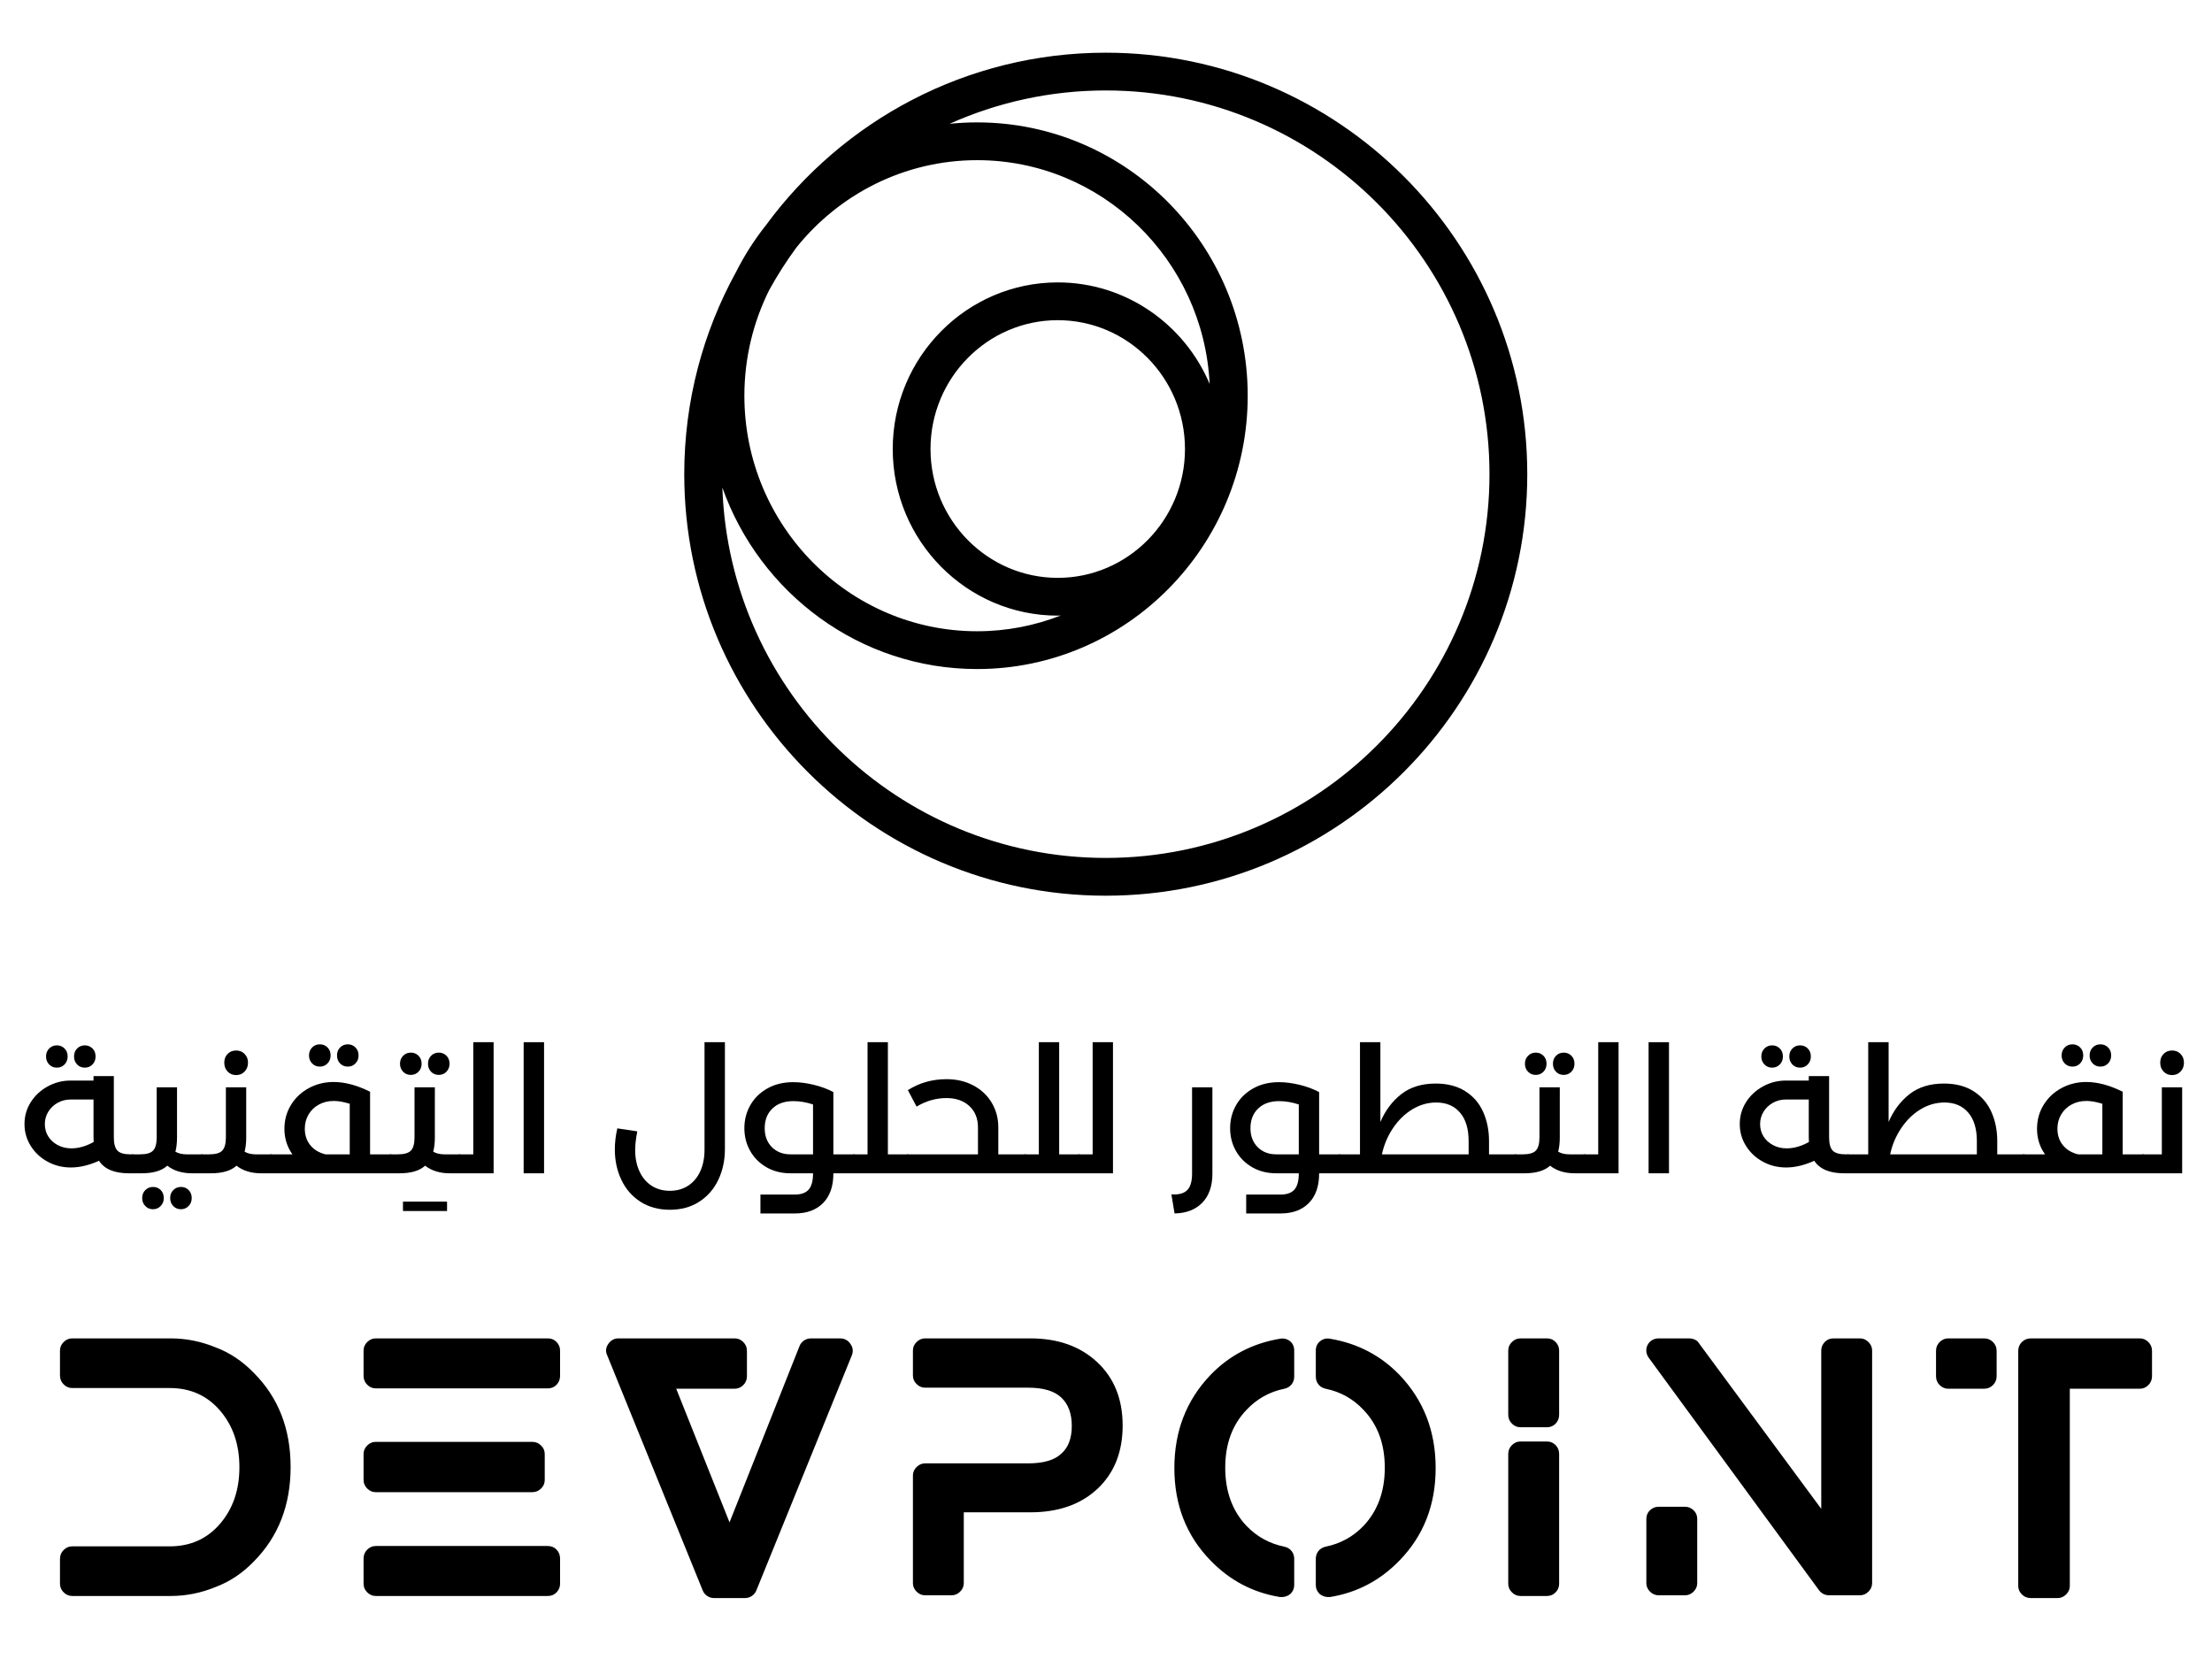 <svg xmlns="http://www.w3.org/2000/svg" xmlns:xlink="http://www.w3.org/1999/xlink" width="800" zoomAndPan="magnify" viewBox="0 0 600 450" height="600" preserveAspectRatio="xMidYMid meet" version="1.0"><defs><g/></defs><path fill="#000000" d="M 299.934 14.293 C 262.137 14.293 228.582 32.738 207.754 61.094 C 204.637 65.023 201.914 69.281 199.629 73.809 C 190.691 90.094 185.602 108.773 185.602 128.625 C 185.602 191.668 236.891 242.957 299.934 242.957 C 362.977 242.957 414.27 191.668 414.27 128.625 C 414.27 65.582 362.977 14.293 299.934 14.293 Z M 286.91 156.742 C 267.883 156.742 252.398 141.066 252.398 121.797 C 252.398 102.527 267.883 86.848 286.91 86.848 C 305.938 86.848 321.422 102.527 321.422 121.797 C 321.422 141.066 305.938 156.742 286.91 156.742 Z M 286.91 76.602 C 262.23 76.602 242.152 96.875 242.152 121.797 C 242.152 146.715 262.23 166.988 286.91 166.988 C 287.191 166.988 287.461 166.949 287.738 166.945 C 280.691 169.703 273.047 171.227 265.051 171.227 C 230.234 171.227 201.91 142.566 201.91 107.336 C 201.91 97.031 204.352 87.293 208.652 78.664 C 210.848 74.668 213.305 70.836 215.988 67.18 C 227.574 52.715 245.258 43.445 265.051 43.445 C 298.812 43.445 326.469 70.395 328.113 104.148 C 321.293 87.977 305.395 76.602 286.91 76.602 Z M 299.934 232.711 C 243.758 232.711 197.863 187.969 195.938 132.254 C 206.094 160.91 233.234 181.477 265.051 181.477 C 305.52 181.477 338.438 148.219 338.438 107.34 C 338.438 66.457 305.516 33.199 265.047 33.199 C 262.523 33.199 260.031 33.332 257.57 33.582 C 270.52 27.785 284.852 24.535 299.934 24.535 C 357.324 24.535 404.02 71.23 404.02 128.621 C 404.02 186.016 357.328 232.711 299.934 232.711 Z M 299.934 232.711 " fill-opacity="1" fill-rule="nonzero"/><path fill="#000000" d="M 58.512 365.48 C 62.355 366.926 65.82 369.25 68.906 372.449 C 75.523 379.105 78.828 387.598 78.828 397.922 C 78.828 408.25 75.523 416.773 68.906 423.488 C 65.82 426.691 62.355 429.016 58.512 430.457 C 54.543 432.09 50.48 432.906 46.32 432.906 L 19.578 432.906 C 18.695 432.906 17.922 432.578 17.262 431.918 C 16.602 431.258 16.27 430.488 16.27 429.609 L 16.27 422.832 C 16.27 421.891 16.602 421.09 17.262 420.43 C 17.922 419.77 18.695 419.441 19.578 419.441 L 46.039 419.441 C 51.645 419.441 56.195 417.402 59.691 413.32 C 63.191 409.238 64.938 404.121 64.938 397.969 C 64.938 391.816 63.191 386.703 59.691 382.621 C 56.195 378.539 51.645 376.5 46.039 376.5 L 19.578 376.5 C 18.695 376.5 17.922 376.172 17.262 375.512 C 16.602 374.852 16.27 374.051 16.27 373.109 L 16.27 366.328 C 16.27 365.449 16.602 364.684 17.262 364.023 C 17.922 363.363 18.695 363.035 19.578 363.035 L 46.32 363.035 C 50.48 363.035 54.543 363.852 58.512 365.48 Z M 148.609 419.348 C 149.555 419.348 150.34 419.676 150.973 420.336 C 151.602 420.996 151.918 421.793 151.918 422.738 L 151.918 429.609 C 151.918 430.488 151.602 431.258 150.973 431.918 C 150.34 432.578 149.555 432.906 148.609 432.906 L 101.926 432.906 C 101.043 432.906 100.273 432.578 99.609 431.918 C 98.949 431.258 98.617 430.488 98.617 429.609 L 98.617 422.738 C 98.617 421.797 98.949 420.996 99.609 420.336 C 100.273 419.676 101.043 419.348 101.926 419.348 Z M 101.926 404.75 C 101.043 404.75 100.273 404.422 99.609 403.762 C 98.949 403.102 98.617 402.332 98.617 401.453 L 98.617 394.391 C 98.617 393.512 98.949 392.742 99.609 392.086 C 100.273 391.426 101.043 391.098 101.926 391.098 L 144.355 391.098 C 145.301 391.098 146.105 391.426 146.766 392.086 C 147.43 392.742 147.758 393.512 147.758 394.391 L 147.758 401.453 C 147.758 402.332 147.43 403.102 146.766 403.762 C 146.105 404.422 145.301 404.75 144.355 404.75 Z M 148.609 363.035 C 149.555 363.035 150.34 363.363 150.973 364.023 C 151.602 364.684 151.918 365.449 151.918 366.328 L 151.918 373.203 C 151.918 374.145 151.602 374.945 150.973 375.605 C 150.34 376.266 149.555 376.594 148.609 376.594 L 101.926 376.594 C 101.043 376.594 100.273 376.266 99.609 375.605 C 98.949 374.945 98.617 374.145 98.617 373.203 L 98.617 366.328 C 98.617 365.449 98.949 364.684 99.609 364.023 C 100.273 363.363 101.043 363.035 101.926 363.035 Z M 230.676 364.539 C 231.367 365.48 231.492 366.52 231.051 367.648 L 205.16 431.398 C 204.906 432.027 204.496 432.531 203.93 432.906 C 203.363 433.285 202.734 433.473 202.039 433.473 L 193.723 433.473 C 193.031 433.473 192.402 433.285 191.836 432.906 C 191.266 432.531 190.859 432.027 190.605 431.398 L 164.711 367.648 C 164.207 366.582 164.301 365.547 164.996 364.539 C 165.688 363.535 166.602 363.035 167.734 363.035 L 199.301 363.035 C 200.18 363.035 200.953 363.363 201.613 364.023 C 202.277 364.684 202.605 365.48 202.605 366.426 L 202.605 373.297 C 202.605 374.238 202.277 375.039 201.613 375.699 C 200.953 376.359 200.184 376.688 199.301 376.688 L 183.422 376.688 L 197.883 412.941 L 216.875 365.105 C 217.129 364.477 217.539 363.977 218.105 363.598 C 218.672 363.223 219.301 363.035 219.996 363.035 L 227.934 363.035 C 228.5 363.035 229.035 363.176 229.539 363.457 C 230.043 363.738 230.422 364.102 230.676 364.539 Z M 279.473 363.035 C 286.973 363.035 293.02 365.184 297.617 369.484 C 302.219 373.785 304.516 379.512 304.516 386.672 C 304.516 393.828 302.25 399.539 297.715 403.809 C 293.176 408.078 287.098 410.211 279.473 410.211 L 261.426 410.211 L 261.426 429.422 C 261.426 430.301 261.094 431.07 260.434 431.73 C 259.77 432.391 259 432.719 258.117 432.719 L 250.934 432.719 C 250.055 432.719 249.281 432.391 248.621 431.73 C 247.957 431.07 247.629 430.301 247.629 429.422 L 247.629 400.23 C 247.629 399.352 247.957 398.582 248.621 397.922 C 249.281 397.266 250.055 396.934 250.934 396.934 L 278.906 396.934 C 283.129 396.934 286.152 396.023 287.98 394.203 C 289.805 392.57 290.719 390.09 290.719 386.766 C 290.719 383.438 289.773 380.879 287.887 379.09 C 285.996 377.301 283.004 376.406 278.906 376.406 L 250.934 376.406 C 250.055 376.406 249.281 376.078 248.621 375.418 C 247.957 374.758 247.629 373.988 247.629 373.109 L 247.629 366.328 C 247.629 365.449 247.957 364.684 248.621 364.023 C 249.281 363.363 250.055 363.035 250.934 363.035 Z M 349.914 363.789 C 350.672 364.414 351.051 365.262 351.051 366.328 L 351.051 373.391 C 351.051 374.207 350.812 374.914 350.34 375.512 C 349.867 376.109 349.223 376.5 348.402 376.688 C 344.371 377.504 340.938 379.418 338.102 382.434 C 334.262 386.449 332.34 391.676 332.34 398.113 C 332.34 404.547 334.262 409.805 338.102 413.887 C 340.938 416.836 344.371 418.719 348.402 419.535 C 349.223 419.723 349.867 420.117 350.34 420.711 C 350.812 421.309 351.051 422.016 351.051 422.832 L 351.051 429.895 C 351.051 430.898 350.672 431.746 349.914 432.438 C 349.223 432.938 348.5 433.188 347.742 433.188 L 347.176 433.188 C 339.867 431.996 333.598 428.699 328.371 423.301 C 321.816 416.586 318.543 408.219 318.543 398.207 C 318.543 388.191 321.816 379.766 328.371 372.922 C 333.473 367.648 339.742 364.383 347.176 363.129 C 348.184 362.941 349.098 363.16 349.914 363.789 Z M 379.59 372.922 C 386.141 379.766 389.418 388.191 389.418 398.207 C 389.418 408.219 386.141 416.586 379.59 423.301 C 374.359 428.699 368.09 431.996 360.785 433.188 L 360.215 433.188 C 359.461 433.188 358.734 432.938 358.043 432.438 C 357.285 431.746 356.91 430.898 356.91 429.895 L 356.91 422.832 C 356.91 422.016 357.145 421.309 357.617 420.711 C 358.09 420.117 358.734 419.723 359.555 419.535 C 363.586 418.719 367.02 416.836 369.855 413.887 C 373.699 409.805 375.621 404.547 375.621 398.113 C 375.621 391.676 373.699 386.449 369.855 382.434 C 367.02 379.418 363.586 377.504 359.555 376.688 C 358.734 376.5 358.09 376.109 357.617 375.512 C 357.145 374.914 356.91 374.207 356.91 373.391 L 356.91 366.328 C 356.91 365.262 357.301 364.414 358.09 363.789 C 358.879 363.16 359.773 362.941 360.785 363.129 C 368.219 364.383 374.484 367.648 379.59 372.922 Z M 419.602 391 C 420.547 391 421.332 391.332 421.965 391.992 C 422.594 392.648 422.91 393.449 422.91 394.391 L 422.91 429.609 C 422.91 430.488 422.594 431.258 421.965 431.918 C 421.332 432.578 420.547 432.906 419.602 432.906 L 412.418 432.906 C 411.535 432.906 410.766 432.578 410.102 431.918 C 409.441 431.258 409.109 430.488 409.109 429.609 L 409.109 394.391 C 409.109 393.449 409.441 392.648 410.102 391.992 C 410.766 391.332 411.535 391 412.418 391 Z M 419.602 363.035 C 420.547 363.035 421.332 363.363 421.965 364.023 C 422.594 364.684 422.91 365.449 422.91 366.328 L 422.91 383.75 C 422.91 384.691 422.594 385.492 421.965 386.152 C 421.332 386.812 420.547 387.141 419.602 387.141 L 412.418 387.141 C 411.535 387.141 410.766 386.812 410.102 386.152 C 409.441 385.492 409.109 384.691 409.109 383.75 L 409.109 366.328 C 409.109 365.449 409.441 364.684 410.102 364.023 C 410.766 363.363 411.535 363.035 412.418 363.035 Z M 504.5 363.035 C 505.383 363.035 506.156 363.363 506.816 364.023 C 507.477 364.684 507.809 365.449 507.809 366.328 L 507.809 429.422 C 507.809 430.301 507.477 431.07 506.816 431.73 C 506.156 432.391 505.383 432.719 504.5 432.719 L 496.184 432.719 C 495.051 432.719 494.137 432.277 493.445 431.398 L 447.234 368.309 C 446.855 367.805 446.633 367.238 446.57 366.613 C 446.508 365.984 446.617 365.387 446.902 364.824 C 447.188 364.258 447.594 363.82 448.129 363.504 C 448.668 363.191 449.25 363.035 449.879 363.035 L 458.195 363.035 C 458.699 363.035 459.203 363.145 459.707 363.363 C 460.211 363.582 460.59 363.914 460.84 364.352 L 494.012 409.27 L 494.012 366.328 C 494.012 365.449 494.324 364.684 494.957 364.023 C 495.586 363.363 496.375 363.035 497.32 363.035 Z M 457.062 408.707 C 457.941 408.707 458.715 409.02 459.375 409.648 C 460.039 410.273 460.367 411.059 460.367 412 L 460.367 429.422 C 460.367 430.301 460.039 431.07 459.375 431.73 C 458.715 432.391 457.941 432.719 457.062 432.719 L 449.879 432.719 C 448.996 432.719 448.227 432.391 447.562 431.73 C 446.902 431.07 446.57 430.301 446.57 429.422 L 446.57 412 C 446.57 411.059 446.902 410.273 447.562 409.648 C 448.227 409.02 448.996 408.707 449.879 408.707 Z M 538.18 363.035 C 539.125 363.035 539.93 363.363 540.59 364.023 C 541.254 364.684 541.582 365.48 541.582 366.426 L 541.582 373.297 C 541.582 374.238 541.254 375.039 540.59 375.699 C 539.93 376.359 539.125 376.688 538.18 376.688 L 528.445 376.688 C 527.566 376.688 526.793 376.359 526.133 375.699 C 525.469 375.039 525.141 374.238 525.141 373.297 L 525.141 366.426 C 525.141 365.48 525.469 364.684 526.133 364.023 C 526.793 363.363 527.566 363.035 528.445 363.035 Z M 580.422 363.035 C 581.305 363.035 582.078 363.363 582.738 364.023 C 583.398 364.684 583.73 365.48 583.73 366.426 L 583.73 373.297 C 583.73 374.238 583.398 375.039 582.738 375.699 C 582.078 376.359 581.305 376.688 580.422 376.688 L 561.43 376.688 L 561.43 430.176 C 561.43 431.055 561.098 431.824 560.438 432.484 C 559.773 433.141 559.004 433.473 558.121 433.473 L 550.844 433.473 C 549.898 433.473 549.098 433.141 548.434 432.484 C 547.773 431.824 547.441 431.055 547.441 430.176 L 547.441 366.426 C 547.441 365.48 547.773 364.684 548.434 364.023 C 549.098 363.363 549.898 363.035 550.844 363.035 Z M 580.422 363.035 " fill-opacity="1" fill-rule="nonzero"/><g fill="#000000" fill-opacity="1"><g transform="translate(4.723, 318.254)"><g><path d="M 31.25 -5.141 C 31.883 -5.141 32.203 -4.289 32.203 -2.594 C 32.203 -0.863 31.883 0 31.25 0 L 30.234 0 C 26.305 0 23.602 -1.133 22.125 -3.406 C 20.977 -2.863 19.734 -2.422 18.391 -2.078 C 17.047 -1.742 15.75 -1.578 14.5 -1.578 C 12.227 -1.578 10.129 -2.098 8.203 -3.141 C 6.285 -4.18 4.758 -5.602 3.625 -7.406 C 2.488 -9.219 1.922 -11.195 1.922 -13.344 C 1.922 -15.52 2.488 -17.504 3.625 -19.297 C 4.758 -21.086 6.285 -22.508 8.203 -23.562 C 10.129 -24.625 12.211 -25.156 14.453 -25.156 L 20.641 -25.156 L 20.641 -26.359 L 26.156 -26.359 L 26.156 -9.75 C 26.156 -8.051 26.473 -6.859 27.109 -6.172 C 27.754 -5.484 28.941 -5.141 30.672 -5.141 Z M 14.641 -6.766 C 16.617 -6.766 18.633 -7.344 20.688 -8.5 C 20.656 -8.75 20.641 -9.148 20.641 -9.703 L 20.641 -20.016 L 14.453 -20.016 C 13.172 -20.016 11.992 -19.719 10.922 -19.125 C 9.848 -18.531 9 -17.723 8.375 -16.703 C 7.75 -15.68 7.438 -14.562 7.438 -13.344 C 7.438 -12.125 7.738 -11.02 8.344 -10.031 C 8.957 -9.039 9.816 -8.25 10.922 -7.656 C 12.023 -7.062 13.266 -6.766 14.641 -6.766 Z M 10.703 -28.656 C 9.867 -28.656 9.172 -28.941 8.609 -29.516 C 8.047 -30.098 7.766 -30.82 7.766 -31.688 C 7.766 -32.551 8.047 -33.27 8.609 -33.844 C 9.172 -34.414 9.867 -34.703 10.703 -34.703 C 11.523 -34.703 12.219 -34.422 12.781 -33.859 C 13.344 -33.305 13.625 -32.582 13.625 -31.688 C 13.625 -30.82 13.344 -30.098 12.781 -29.516 C 12.219 -28.941 11.523 -28.656 10.703 -28.656 Z M 18.281 -28.656 C 17.445 -28.656 16.75 -28.941 16.188 -29.516 C 15.633 -30.098 15.359 -30.82 15.359 -31.688 C 15.359 -32.551 15.633 -33.27 16.188 -33.844 C 16.75 -34.414 17.445 -34.703 18.281 -34.703 C 19.113 -34.703 19.805 -34.422 20.359 -33.859 C 20.922 -33.305 21.203 -32.582 21.203 -31.688 C 21.203 -30.82 20.922 -30.098 20.359 -29.516 C 19.805 -28.941 19.113 -28.656 18.281 -28.656 Z M 18.281 -28.656 "/></g></g></g><g fill="#000000" fill-opacity="1"><g transform="translate(35.971, 318.254)"><g><path d="M 18.766 -5.141 C 19.41 -5.141 19.734 -4.289 19.734 -2.594 C 19.734 -0.863 19.41 0 18.766 0 L 16.125 0 C 13.406 0 11.164 -0.688 9.406 -2.062 C 7.906 -0.688 5.586 0 2.453 0 L 0 0 C -0.633 0 -0.953 -0.863 -0.953 -2.594 C -0.953 -4.289 -0.633 -5.141 0 -5.141 L 2.016 -5.141 C 3.742 -5.141 4.926 -5.484 5.562 -6.172 C 6.207 -6.859 6.531 -8.051 6.531 -9.75 L 6.531 -23.328 L 12.047 -23.328 L 12.047 -9.703 C 12.047 -8.254 11.898 -6.973 11.609 -5.859 C 12.441 -5.379 13.453 -5.141 14.641 -5.141 Z M 5.531 9.75 C 4.695 9.75 4 9.457 3.438 8.875 C 2.875 8.301 2.594 7.582 2.594 6.719 C 2.594 5.852 2.875 5.133 3.438 4.562 C 4 3.988 4.695 3.703 5.531 3.703 C 6.352 3.703 7.047 3.977 7.609 4.531 C 8.172 5.094 8.453 5.82 8.453 6.719 C 8.453 7.582 8.172 8.301 7.609 8.875 C 7.047 9.457 6.352 9.75 5.531 9.75 Z M 13.109 9.75 C 12.273 9.75 11.578 9.457 11.016 8.875 C 10.461 8.301 10.188 7.582 10.188 6.719 C 10.188 5.852 10.461 5.133 11.016 4.562 C 11.578 3.988 12.273 3.703 13.109 3.703 C 13.941 3.703 14.633 3.977 15.188 4.531 C 15.75 5.094 16.031 5.82 16.031 6.719 C 16.031 7.582 15.75 8.301 15.188 8.875 C 14.633 9.457 13.941 9.75 13.109 9.75 Z M 13.109 9.75 "/></g></g></g><g fill="#000000" fill-opacity="1"><g transform="translate(54.739, 318.254)"><g><path d="M 18.766 -5.141 C 19.41 -5.141 19.734 -4.289 19.734 -2.594 C 19.734 -0.863 19.41 0 18.766 0 L 16.125 0 C 13.406 0 11.164 -0.688 9.406 -2.062 C 7.906 -0.688 5.586 0 2.453 0 L 0 0 C -0.633 0 -0.953 -0.863 -0.953 -2.594 C -0.953 -4.289 -0.633 -5.141 0 -5.141 L 2.016 -5.141 C 3.742 -5.141 4.926 -5.484 5.562 -6.172 C 6.207 -6.859 6.531 -8.051 6.531 -9.75 L 6.531 -23.328 L 12.047 -23.328 L 12.047 -9.703 C 12.047 -8.254 11.898 -6.973 11.609 -5.859 C 12.441 -5.379 13.453 -5.141 14.641 -5.141 Z M 9.312 -26.641 C 8.383 -26.641 7.613 -26.957 7 -27.594 C 6.395 -28.238 6.094 -29.039 6.094 -30 C 6.094 -30.969 6.395 -31.758 7 -32.375 C 7.613 -33 8.383 -33.312 9.312 -33.312 C 10.238 -33.312 11.004 -33 11.609 -32.375 C 12.223 -31.758 12.531 -30.969 12.531 -30 C 12.531 -29.039 12.223 -28.238 11.609 -27.594 C 11.004 -26.957 10.238 -26.641 9.312 -26.641 Z M 9.312 -26.641 "/></g></g></g><g fill="#000000" fill-opacity="1"><g transform="translate(73.507, 318.254)"><g><path d="M 32.406 -5.141 C 33.039 -5.141 33.359 -4.289 33.359 -2.594 C 33.359 -0.863 33.039 0 32.406 0 L 0 0 C -0.633 0 -0.953 -0.863 -0.953 -2.594 C -0.953 -4.289 -0.633 -5.141 0 -5.141 L 5.812 -5.141 C 4.363 -7.18 3.641 -9.484 3.641 -12.047 C 3.641 -14.441 4.234 -16.609 5.422 -18.547 C 6.609 -20.484 8.223 -22.004 10.266 -23.109 C 12.316 -24.211 14.555 -24.766 16.984 -24.766 C 20.055 -24.766 23.352 -23.883 26.875 -22.125 L 26.875 -5.141 Z M 9.172 -12.094 C 9.172 -10.332 9.672 -8.836 10.672 -7.609 C 11.68 -6.379 13.051 -5.555 14.781 -5.141 L 21.359 -5.141 L 21.359 -18.859 C 19.723 -19.367 18.285 -19.625 17.047 -19.625 C 15.535 -19.625 14.18 -19.297 12.984 -18.641 C 11.785 -17.984 10.848 -17.078 10.172 -15.922 C 9.504 -14.773 9.172 -13.5 9.172 -12.094 Z M 13.25 -28.938 C 12.414 -28.938 11.719 -29.223 11.156 -29.797 C 10.594 -30.379 10.312 -31.102 10.312 -31.969 C 10.312 -32.832 10.594 -33.551 11.156 -34.125 C 11.719 -34.695 12.414 -34.984 13.25 -34.984 C 14.07 -34.984 14.766 -34.703 15.328 -34.141 C 15.891 -33.586 16.172 -32.863 16.172 -31.969 C 16.172 -31.102 15.891 -30.379 15.328 -29.797 C 14.766 -29.223 14.07 -28.938 13.25 -28.938 Z M 20.828 -28.938 C 19.992 -28.938 19.297 -29.223 18.734 -29.797 C 18.18 -30.379 17.906 -31.102 17.906 -31.969 C 17.906 -32.832 18.18 -33.551 18.734 -34.125 C 19.297 -34.695 19.992 -34.984 20.828 -34.984 C 21.66 -34.984 22.352 -34.703 22.906 -34.141 C 23.469 -33.586 23.75 -32.863 23.75 -31.969 C 23.75 -31.102 23.469 -30.379 22.906 -29.797 C 22.352 -29.223 21.66 -28.938 20.828 -28.938 Z M 20.828 -28.938 "/></g></g></g><g fill="#000000" fill-opacity="1"><g transform="translate(108.354, 324.734)"><g><path d="M 12.906 3.75 L 0.953 3.75 L 0.953 1.203 L 12.906 1.203 Z M 12.906 3.75 "/></g></g></g><g fill="#000000" fill-opacity="1"><g transform="translate(105.906, 318.254)"><g><path d="M 18.766 -5.141 C 19.41 -5.141 19.734 -4.289 19.734 -2.594 C 19.734 -0.863 19.41 0 18.766 0 L 16.125 0 C 13.406 0 11.164 -0.688 9.406 -2.062 C 7.906 -0.688 5.586 0 2.453 0 L 0 0 C -0.633 0 -0.953 -0.863 -0.953 -2.594 C -0.953 -4.289 -0.633 -5.141 0 -5.141 L 2.016 -5.141 C 3.742 -5.141 4.926 -5.484 5.562 -6.172 C 6.207 -6.859 6.531 -8.051 6.531 -9.75 L 6.531 -23.328 L 12.047 -23.328 L 12.047 -9.703 C 12.047 -8.254 11.898 -6.973 11.609 -5.859 C 12.441 -5.379 13.453 -5.141 14.641 -5.141 Z M 5.531 -26.688 C 4.695 -26.688 4 -26.973 3.438 -27.547 C 2.875 -28.129 2.594 -28.852 2.594 -29.719 C 2.594 -30.582 2.875 -31.301 3.438 -31.875 C 4 -32.445 4.695 -32.734 5.531 -32.734 C 6.352 -32.734 7.047 -32.453 7.609 -31.891 C 8.172 -31.336 8.453 -30.613 8.453 -29.719 C 8.453 -28.852 8.172 -28.129 7.609 -27.547 C 7.047 -26.973 6.352 -26.688 5.531 -26.688 Z M 13.109 -26.688 C 12.273 -26.688 11.578 -26.973 11.016 -27.547 C 10.461 -28.129 10.188 -28.852 10.188 -29.719 C 10.188 -30.582 10.461 -31.301 11.016 -31.875 C 11.578 -32.445 12.273 -32.734 13.109 -32.734 C 13.941 -32.734 14.633 -32.453 15.188 -31.891 C 15.75 -31.336 16.031 -30.613 16.031 -29.719 C 16.031 -28.852 15.75 -28.129 15.188 -27.547 C 14.633 -26.973 13.941 -26.688 13.109 -26.688 Z M 13.109 -26.688 "/></g></g></g><g fill="#000000" fill-opacity="1"><g transform="translate(124.674, 318.254)"><g><path d="M 3.703 -35.562 L 9.219 -35.562 L 9.219 0 L 0 0 C -0.633 0 -0.953 -0.863 -0.953 -2.594 C -0.953 -4.289 -0.633 -5.141 0 -5.141 L 3.703 -5.141 Z M 3.703 -35.562 "/></g></g></g><g fill="#000000" fill-opacity="1"><g transform="translate(137.73, 318.254)"><g><path d="M 9.844 0 L 4.312 0 L 4.312 -35.562 L 9.844 -35.562 Z M 9.844 0 "/></g></g></g><g fill="#000000" fill-opacity="1"><g transform="translate(151.89, 318.254)"><g/></g></g><g fill="#000000" fill-opacity="1"><g transform="translate(164.85, 318.254)"><g><path d="M 16.844 9.891 C 13.77 9.891 11.102 9.16 8.844 7.703 C 6.594 6.242 4.875 4.266 3.688 1.766 C 2.508 -0.723 1.922 -3.473 1.922 -6.484 C 1.922 -8.305 2.145 -10.207 2.594 -12.188 L 8.016 -11.375 C 7.629 -9.395 7.438 -7.719 7.438 -6.344 C 7.438 -4.164 7.82 -2.234 8.594 -0.547 C 9.363 1.129 10.457 2.43 11.875 3.359 C 13.301 4.285 14.957 4.75 16.844 4.75 C 18.738 4.75 20.395 4.285 21.812 3.359 C 23.238 2.43 24.332 1.129 25.094 -0.547 C 25.863 -2.234 26.25 -4.18 26.25 -6.391 L 26.25 -35.562 L 31.781 -35.562 L 31.781 -6.578 C 31.781 -3.535 31.188 -0.758 30 1.75 C 28.812 4.258 27.086 6.242 24.828 7.703 C 22.578 9.16 19.914 9.891 16.844 9.891 Z M 16.844 9.891 "/></g></g></g><g fill="#000000" fill-opacity="1"><g transform="translate(199.986, 318.254)"><g><path d="M 31.625 -5.141 C 32.27 -5.141 32.594 -4.289 32.594 -2.594 C 32.594 -0.863 32.27 0 31.625 0 L 26.062 0 L 26.062 0.094 C 26.062 3.52 25.133 6.176 23.281 8.062 C 21.426 9.945 18.879 10.891 15.641 10.891 L 6.281 10.891 L 6.281 5.766 L 15.594 5.766 C 17.32 5.766 18.578 5.316 19.359 4.422 C 20.148 3.523 20.547 2.082 20.547 0.094 L 20.547 0 L 14.453 0 C 11.984 0 9.797 -0.551 7.891 -1.656 C 5.992 -2.758 4.523 -4.238 3.484 -6.094 C 2.441 -7.945 1.922 -9.992 1.922 -12.234 C 1.922 -14.504 2.461 -16.594 3.547 -18.5 C 4.641 -20.406 6.188 -21.914 8.188 -23.031 C 10.188 -24.156 12.516 -24.719 15.172 -24.719 C 16.93 -24.719 18.797 -24.477 20.766 -24 C 22.734 -23.52 24.5 -22.863 26.062 -22.031 L 26.062 -5.141 Z M 20.547 -5.141 L 20.547 -18.672 C 18.723 -19.273 16.945 -19.578 15.219 -19.578 C 12.812 -19.578 10.91 -18.906 9.516 -17.562 C 8.129 -16.219 7.438 -14.441 7.438 -12.234 C 7.438 -10.129 8.082 -8.422 9.375 -7.109 C 10.676 -5.797 12.367 -5.141 14.453 -5.141 Z M 20.547 -5.141 "/></g></g></g><g fill="#000000" fill-opacity="1"><g transform="translate(231.618, 318.254)"><g><path d="M 14.594 -5.141 C 15.227 -5.141 15.547 -4.289 15.547 -2.594 C 15.547 -0.863 15.227 0 14.594 0 L 0 0 C -0.633 0 -0.953 -0.863 -0.953 -2.594 C -0.953 -4.289 -0.633 -5.141 0 -5.141 L 3.703 -5.141 L 3.703 -35.562 L 9.219 -35.562 L 9.219 -5.141 Z M 14.594 -5.141 "/></g></g></g><g fill="#000000" fill-opacity="1"><g transform="translate(246.21, 318.254)"><g><path d="M 31.875 -5.141 C 32.508 -5.141 32.828 -4.289 32.828 -2.594 C 32.828 -0.863 32.508 0 31.875 0 L 0 0 C -0.633 0 -0.953 -0.863 -0.953 -2.594 C -0.953 -4.289 -0.633 -5.141 0 -5.141 L 19.062 -5.141 L 19.062 -12.438 C 19.062 -14.863 18.285 -16.797 16.734 -18.234 C 15.18 -19.68 13.109 -20.406 10.516 -20.406 C 7.691 -20.406 4.988 -19.633 2.406 -18.094 L 0.047 -22.562 C 3.18 -24.539 6.672 -25.531 10.516 -25.531 C 13.234 -25.531 15.656 -24.969 17.781 -23.844 C 19.906 -22.727 21.566 -21.176 22.766 -19.188 C 23.973 -17.207 24.578 -14.957 24.578 -12.438 L 24.578 -5.141 Z M 31.875 -5.141 "/></g></g></g><g fill="#000000" fill-opacity="1"><g transform="translate(278.082, 318.254)"><g><path d="M 14.594 -5.141 C 15.227 -5.141 15.547 -4.289 15.547 -2.594 C 15.547 -0.863 15.227 0 14.594 0 L 0 0 C -0.633 0 -0.953 -0.863 -0.953 -2.594 C -0.953 -4.289 -0.633 -5.141 0 -5.141 L 3.703 -5.141 L 3.703 -35.562 L 9.219 -35.562 L 9.219 -5.141 Z M 14.594 -5.141 "/></g></g></g><g fill="#000000" fill-opacity="1"><g transform="translate(292.674, 318.254)"><g><path d="M 3.703 -35.562 L 9.219 -35.562 L 9.219 0 L 0 0 C -0.633 0 -0.953 -0.863 -0.953 -2.594 C -0.953 -4.289 -0.633 -5.141 0 -5.141 L 3.703 -5.141 Z M 3.703 -35.562 "/></g></g></g><g fill="#000000" fill-opacity="1"><g transform="translate(305.73, 318.254)"><g/></g></g><g fill="#000000" fill-opacity="1"><g transform="translate(318.69, 318.254)"><g><path d="M -0.953 5.719 C 1.023 5.844 2.453 5.461 3.328 4.578 C 4.211 3.703 4.656 2.207 4.656 0.094 L 4.656 -23.328 L 10.172 -23.328 L 10.172 0.094 C 10.172 3.457 9.258 6.082 7.438 7.969 C 5.613 9.852 3.102 10.828 -0.094 10.891 Z M -0.953 5.719 "/></g></g></g><g fill="#000000" fill-opacity="1"><g transform="translate(331.746, 318.254)"><g><path d="M 31.625 -5.141 C 32.27 -5.141 32.594 -4.289 32.594 -2.594 C 32.594 -0.863 32.27 0 31.625 0 L 26.062 0 L 26.062 0.094 C 26.062 3.52 25.133 6.176 23.281 8.062 C 21.426 9.945 18.879 10.891 15.641 10.891 L 6.281 10.891 L 6.281 5.766 L 15.594 5.766 C 17.32 5.766 18.578 5.316 19.359 4.422 C 20.148 3.523 20.547 2.082 20.547 0.094 L 20.547 0 L 14.453 0 C 11.984 0 9.797 -0.551 7.891 -1.656 C 5.992 -2.758 4.523 -4.238 3.484 -6.094 C 2.441 -7.945 1.922 -9.992 1.922 -12.234 C 1.922 -14.504 2.461 -16.594 3.547 -18.5 C 4.641 -20.406 6.188 -21.914 8.188 -23.031 C 10.188 -24.156 12.516 -24.719 15.172 -24.719 C 16.93 -24.719 18.797 -24.477 20.766 -24 C 22.734 -23.52 24.5 -22.863 26.062 -22.031 L 26.062 -5.141 Z M 20.547 -5.141 L 20.547 -18.672 C 18.723 -19.273 16.945 -19.578 15.219 -19.578 C 12.812 -19.578 10.91 -18.906 9.516 -17.562 C 8.129 -16.219 7.438 -14.441 7.438 -12.234 C 7.438 -10.129 8.082 -8.422 9.375 -7.109 C 10.676 -5.797 12.367 -5.141 14.453 -5.141 Z M 20.547 -5.141 "/></g></g></g><g fill="#000000" fill-opacity="1"><g transform="translate(363.378, 318.254)"><g><path d="M 47.672 -5.141 C 48.305 -5.141 48.625 -4.289 48.625 -2.594 C 48.625 -0.863 48.305 0 47.672 0 L 0 0 C -0.633 0 -0.953 -0.863 -0.953 -2.594 C -0.953 -4.289 -0.633 -5.141 0 -5.141 L 5.516 -5.141 L 5.516 -35.562 L 11.047 -35.562 L 11.047 -13.922 C 12.391 -17.055 14.285 -19.578 16.734 -21.484 C 19.18 -23.391 22.289 -24.344 26.062 -24.344 C 29.227 -24.344 31.898 -23.648 34.078 -22.266 C 36.254 -20.891 37.867 -19.02 38.922 -16.656 C 39.984 -14.289 40.516 -11.648 40.516 -8.734 L 40.516 -5.141 Z M 34.984 -5.141 L 34.984 -8.734 C 34.984 -12.098 34.195 -14.68 32.625 -16.484 C 31.062 -18.297 28.922 -19.203 26.203 -19.203 C 23.898 -19.203 21.723 -18.578 19.672 -17.328 C 17.629 -16.078 15.883 -14.367 14.438 -12.203 C 13 -10.047 12.008 -7.691 11.469 -5.141 Z M 34.984 -5.141 "/></g></g></g><g fill="#000000" fill-opacity="1"><g transform="translate(411.042, 318.254)"><g><path d="M 18.766 -5.141 C 19.41 -5.141 19.734 -4.289 19.734 -2.594 C 19.734 -0.863 19.41 0 18.766 0 L 16.125 0 C 13.406 0 11.164 -0.688 9.406 -2.062 C 7.906 -0.688 5.586 0 2.453 0 L 0 0 C -0.633 0 -0.953 -0.863 -0.953 -2.594 C -0.953 -4.289 -0.633 -5.141 0 -5.141 L 2.016 -5.141 C 3.742 -5.141 4.926 -5.484 5.562 -6.172 C 6.207 -6.859 6.531 -8.051 6.531 -9.75 L 6.531 -23.328 L 12.047 -23.328 L 12.047 -9.703 C 12.047 -8.254 11.898 -6.973 11.609 -5.859 C 12.441 -5.379 13.453 -5.141 14.641 -5.141 Z M 5.531 -26.688 C 4.695 -26.688 4 -26.973 3.438 -27.547 C 2.875 -28.129 2.594 -28.852 2.594 -29.719 C 2.594 -30.582 2.875 -31.301 3.438 -31.875 C 4 -32.445 4.695 -32.734 5.531 -32.734 C 6.352 -32.734 7.047 -32.453 7.609 -31.891 C 8.172 -31.336 8.453 -30.613 8.453 -29.719 C 8.453 -28.852 8.172 -28.129 7.609 -27.547 C 7.047 -26.973 6.352 -26.688 5.531 -26.688 Z M 13.109 -26.688 C 12.273 -26.688 11.578 -26.973 11.016 -27.547 C 10.461 -28.129 10.188 -28.852 10.188 -29.719 C 10.188 -30.582 10.461 -31.301 11.016 -31.875 C 11.578 -32.445 12.273 -32.734 13.109 -32.734 C 13.941 -32.734 14.633 -32.453 15.188 -31.891 C 15.75 -31.336 16.031 -30.613 16.031 -29.719 C 16.031 -28.852 15.75 -28.129 15.188 -27.547 C 14.633 -26.973 13.941 -26.688 13.109 -26.688 Z M 13.109 -26.688 "/></g></g></g><g fill="#000000" fill-opacity="1"><g transform="translate(429.81, 318.254)"><g><path d="M 3.703 -35.562 L 9.219 -35.562 L 9.219 0 L 0 0 C -0.633 0 -0.953 -0.863 -0.953 -2.594 C -0.953 -4.289 -0.633 -5.141 0 -5.141 L 3.703 -5.141 Z M 3.703 -35.562 "/></g></g></g><g fill="#000000" fill-opacity="1"><g transform="translate(442.866, 318.254)"><g><path d="M 9.844 0 L 4.312 0 L 4.312 -35.562 L 9.844 -35.562 Z M 9.844 0 "/></g></g></g><g fill="#000000" fill-opacity="1"><g transform="translate(457.026, 318.254)"><g/></g></g><g fill="#000000" fill-opacity="1"><g transform="translate(469.986, 318.254)"><g><path d="M 31.25 -5.141 C 31.883 -5.141 32.203 -4.289 32.203 -2.594 C 32.203 -0.863 31.883 0 31.25 0 L 30.234 0 C 26.305 0 23.602 -1.133 22.125 -3.406 C 20.977 -2.863 19.734 -2.422 18.391 -2.078 C 17.047 -1.742 15.75 -1.578 14.5 -1.578 C 12.227 -1.578 10.129 -2.098 8.203 -3.141 C 6.285 -4.18 4.758 -5.602 3.625 -7.406 C 2.488 -9.219 1.922 -11.195 1.922 -13.344 C 1.922 -15.52 2.488 -17.504 3.625 -19.297 C 4.758 -21.086 6.285 -22.508 8.203 -23.562 C 10.129 -24.625 12.211 -25.156 14.453 -25.156 L 20.641 -25.156 L 20.641 -26.359 L 26.156 -26.359 L 26.156 -9.75 C 26.156 -8.051 26.473 -6.859 27.109 -6.172 C 27.754 -5.484 28.941 -5.141 30.672 -5.141 Z M 14.641 -6.766 C 16.617 -6.766 18.633 -7.344 20.688 -8.5 C 20.656 -8.75 20.641 -9.148 20.641 -9.703 L 20.641 -20.016 L 14.453 -20.016 C 13.172 -20.016 11.992 -19.719 10.922 -19.125 C 9.848 -18.531 9 -17.723 8.375 -16.703 C 7.75 -15.68 7.438 -14.562 7.438 -13.344 C 7.438 -12.125 7.738 -11.02 8.344 -10.031 C 8.957 -9.039 9.816 -8.25 10.922 -7.656 C 12.023 -7.062 13.266 -6.766 14.641 -6.766 Z M 10.703 -28.656 C 9.867 -28.656 9.172 -28.941 8.609 -29.516 C 8.047 -30.098 7.766 -30.82 7.766 -31.688 C 7.766 -32.551 8.047 -33.27 8.609 -33.844 C 9.172 -34.414 9.867 -34.703 10.703 -34.703 C 11.523 -34.703 12.219 -34.422 12.781 -33.859 C 13.344 -33.305 13.625 -32.582 13.625 -31.688 C 13.625 -30.82 13.344 -30.098 12.781 -29.516 C 12.219 -28.941 11.523 -28.656 10.703 -28.656 Z M 18.281 -28.656 C 17.445 -28.656 16.75 -28.941 16.188 -29.516 C 15.633 -30.098 15.359 -30.82 15.359 -31.688 C 15.359 -32.551 15.633 -33.27 16.188 -33.844 C 16.75 -34.414 17.445 -34.703 18.281 -34.703 C 19.113 -34.703 19.805 -34.422 20.359 -33.859 C 20.922 -33.305 21.203 -32.582 21.203 -31.688 C 21.203 -30.82 20.922 -30.098 20.359 -29.516 C 19.805 -28.941 19.113 -28.656 18.281 -28.656 Z M 18.281 -28.656 "/></g></g></g><g fill="#000000" fill-opacity="1"><g transform="translate(501.234, 318.254)"><g><path d="M 47.672 -5.141 C 48.305 -5.141 48.625 -4.289 48.625 -2.594 C 48.625 -0.863 48.305 0 47.672 0 L 0 0 C -0.633 0 -0.953 -0.863 -0.953 -2.594 C -0.953 -4.289 -0.633 -5.141 0 -5.141 L 5.516 -5.141 L 5.516 -35.562 L 11.047 -35.562 L 11.047 -13.922 C 12.391 -17.055 14.285 -19.578 16.734 -21.484 C 19.18 -23.391 22.289 -24.344 26.062 -24.344 C 29.227 -24.344 31.898 -23.648 34.078 -22.266 C 36.254 -20.891 37.867 -19.02 38.922 -16.656 C 39.984 -14.289 40.516 -11.648 40.516 -8.734 L 40.516 -5.141 Z M 34.984 -5.141 L 34.984 -8.734 C 34.984 -12.098 34.195 -14.68 32.625 -16.484 C 31.062 -18.297 28.922 -19.203 26.203 -19.203 C 23.898 -19.203 21.723 -18.578 19.672 -17.328 C 17.629 -16.078 15.883 -14.367 14.438 -12.203 C 13 -10.047 12.008 -7.691 11.469 -5.141 Z M 34.984 -5.141 "/></g></g></g><g fill="#000000" fill-opacity="1"><g transform="translate(548.898, 318.254)"><g><path d="M 32.406 -5.141 C 33.039 -5.141 33.359 -4.289 33.359 -2.594 C 33.359 -0.863 33.039 0 32.406 0 L 0 0 C -0.633 0 -0.953 -0.863 -0.953 -2.594 C -0.953 -4.289 -0.633 -5.141 0 -5.141 L 5.812 -5.141 C 4.363 -7.18 3.641 -9.484 3.641 -12.047 C 3.641 -14.441 4.234 -16.609 5.422 -18.547 C 6.609 -20.484 8.223 -22.004 10.266 -23.109 C 12.316 -24.211 14.555 -24.766 16.984 -24.766 C 20.055 -24.766 23.352 -23.883 26.875 -22.125 L 26.875 -5.141 Z M 9.172 -12.094 C 9.172 -10.332 9.672 -8.836 10.672 -7.609 C 11.68 -6.379 13.051 -5.555 14.781 -5.141 L 21.359 -5.141 L 21.359 -18.859 C 19.723 -19.367 18.285 -19.625 17.047 -19.625 C 15.535 -19.625 14.18 -19.297 12.984 -18.641 C 11.785 -17.984 10.848 -17.078 10.172 -15.922 C 9.504 -14.773 9.172 -13.5 9.172 -12.094 Z M 13.25 -28.938 C 12.414 -28.938 11.719 -29.223 11.156 -29.797 C 10.594 -30.379 10.312 -31.102 10.312 -31.969 C 10.312 -32.832 10.594 -33.551 11.156 -34.125 C 11.719 -34.695 12.414 -34.984 13.25 -34.984 C 14.07 -34.984 14.766 -34.703 15.328 -34.141 C 15.891 -33.586 16.172 -32.863 16.172 -31.969 C 16.172 -31.102 15.891 -30.379 15.328 -29.797 C 14.766 -29.223 14.07 -28.938 13.25 -28.938 Z M 20.828 -28.938 C 19.992 -28.938 19.297 -29.223 18.734 -29.797 C 18.18 -30.379 17.906 -31.102 17.906 -31.969 C 17.906 -32.832 18.18 -33.551 18.734 -34.125 C 19.297 -34.695 19.992 -34.984 20.828 -34.984 C 21.66 -34.984 22.352 -34.703 22.906 -34.141 C 23.469 -33.586 23.75 -32.863 23.75 -31.969 C 23.75 -31.102 23.469 -30.379 22.906 -29.797 C 22.352 -29.223 21.66 -28.938 20.828 -28.938 Z M 20.828 -28.938 "/></g></g></g><g fill="#000000" fill-opacity="1"><g transform="translate(581.298, 318.254)"><g><path d="M 5.094 -23.328 L 10.609 -23.328 L 10.609 0 L 0 0 C -0.633 0 -0.953 -0.863 -0.953 -2.594 C -0.953 -4.289 -0.633 -5.141 0 -5.141 L 5.094 -5.141 Z M 7.875 -26.641 C 6.945 -26.641 6.176 -26.957 5.562 -27.594 C 4.957 -28.238 4.656 -29.039 4.656 -30 C 4.656 -30.969 4.957 -31.758 5.562 -32.375 C 6.176 -33 6.945 -33.312 7.875 -33.312 C 8.801 -33.312 9.566 -33 10.172 -32.375 C 10.785 -31.758 11.094 -30.969 11.094 -30 C 11.094 -29.039 10.785 -28.238 10.172 -27.594 C 9.566 -26.957 8.801 -26.641 7.875 -26.641 Z M 7.875 -26.641 "/></g></g></g></svg>